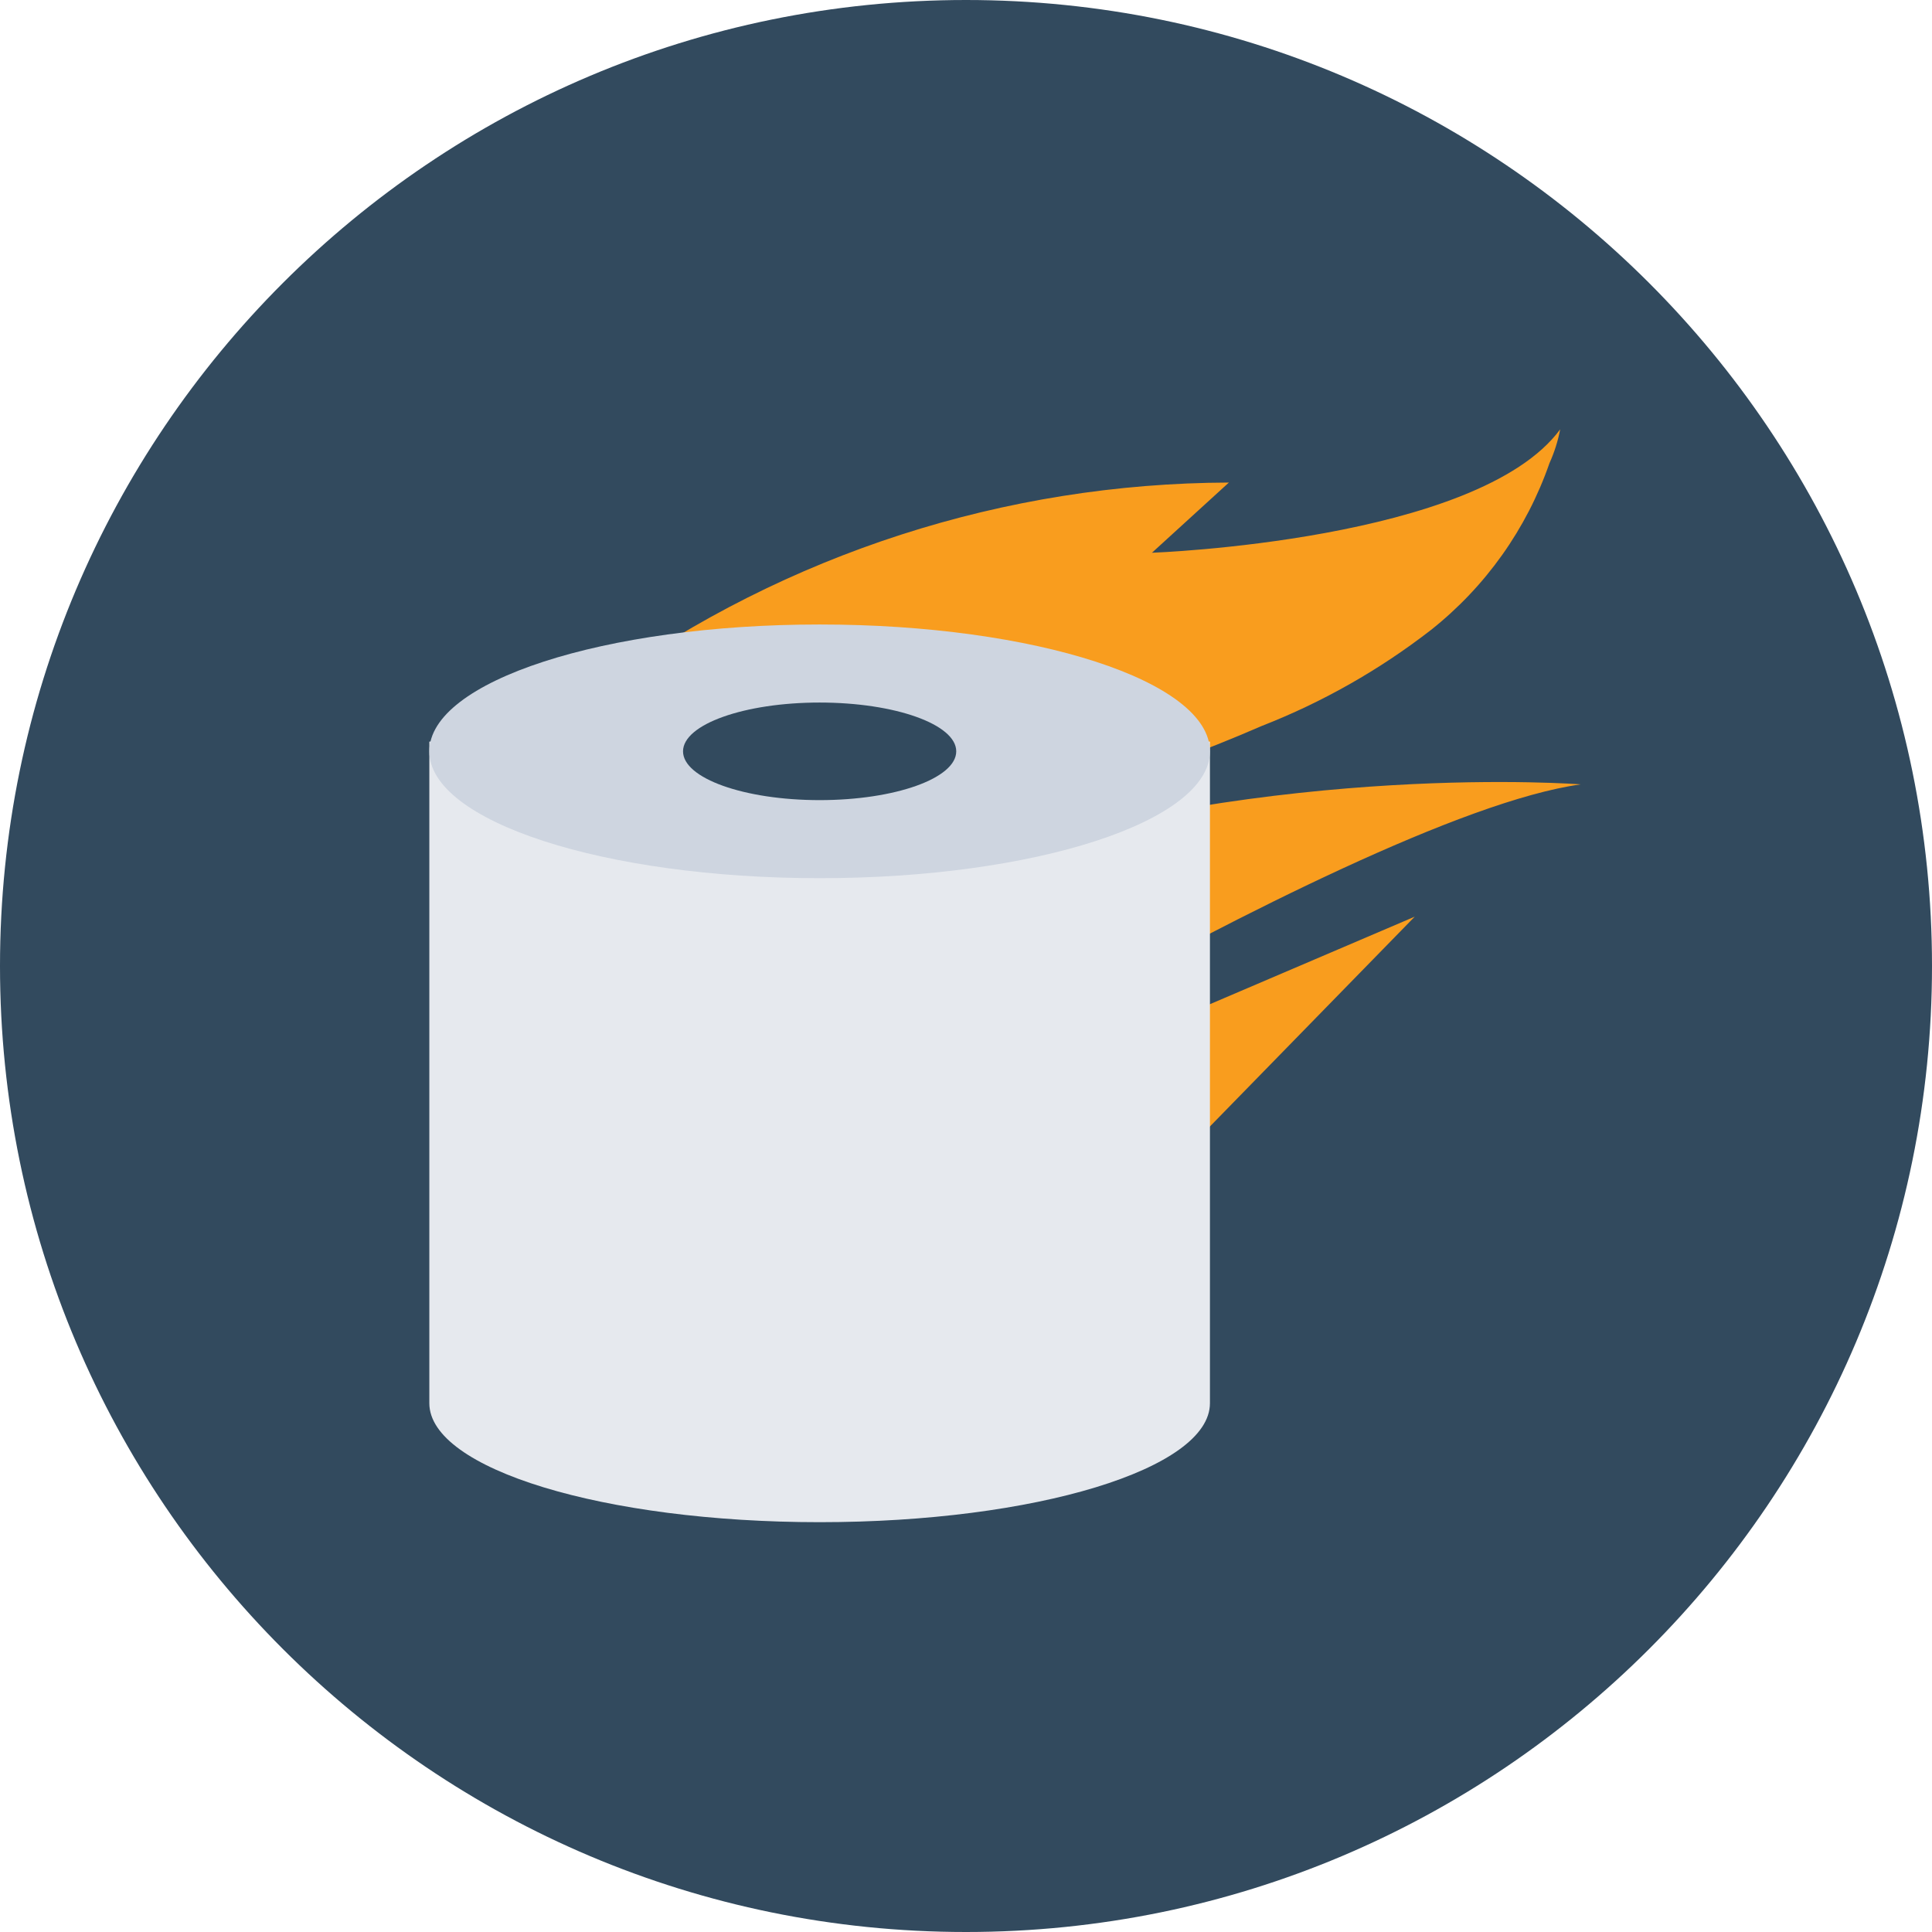 <svg width="99" height="99" viewBox="0 0 99 99" fill="none" xmlns="http://www.w3.org/2000/svg">
<path d="M49.5 99C76.838 99 99 76.838 99 49.5C99 22.162 76.838 0 49.5 0C22.162 0 0 22.162 0 49.5C0 76.838 22.162 99 49.5 99Z" fill="#324A5E"/>
<path d="M54.796 40.756L55.23 40.636C58.436 39.681 61.583 38.535 64.65 37.202C67.762 35.986 70.681 34.331 73.319 32.286C76.121 30.069 78.23 27.101 79.399 23.732C79.65 23.178 79.833 22.597 79.947 22C75.733 27.731 59.028 28.324 59.028 28.324L62.971 24.727C51.496 24.765 40.319 28.37 31 35.038C37.307 35.71 43.24 38.349 47.952 42.578C50.215 41.883 52.521 41.38 54.802 40.78L54.796 40.756ZM81 40.193C81 40.193 65.583 38.994 49.577 44.155C51.713 46.376 53.495 48.908 54.862 51.666C63.278 46.996 74.944 41.032 81 40.193ZM55.916 54.057C56.913 56.606 57.556 59.278 57.824 62L72.494 46.972L55.916 54.057Z" fill="#F99D1E"/>
<path d="M62 38V71.904C62 75.269 53.051 78 42 78C30.949 78 22 75.269 22 71.904V38H62Z" fill="#E6E9EE"/>
<path d="M42 45C53.046 45 62 42.09 62 38.5C62 34.91 53.046 32 42 32C30.954 32 22 34.91 22 38.5C22 42.09 30.954 45 42 45Z" fill="#CED5E0"/>
<path d="M42 41C45.866 41 49 39.881 49 38.5C49 37.119 45.866 36 42 36C38.134 36 35 37.119 35 38.5C35 39.881 38.134 41 42 41Z" fill="#324A5E"/>
</svg>
